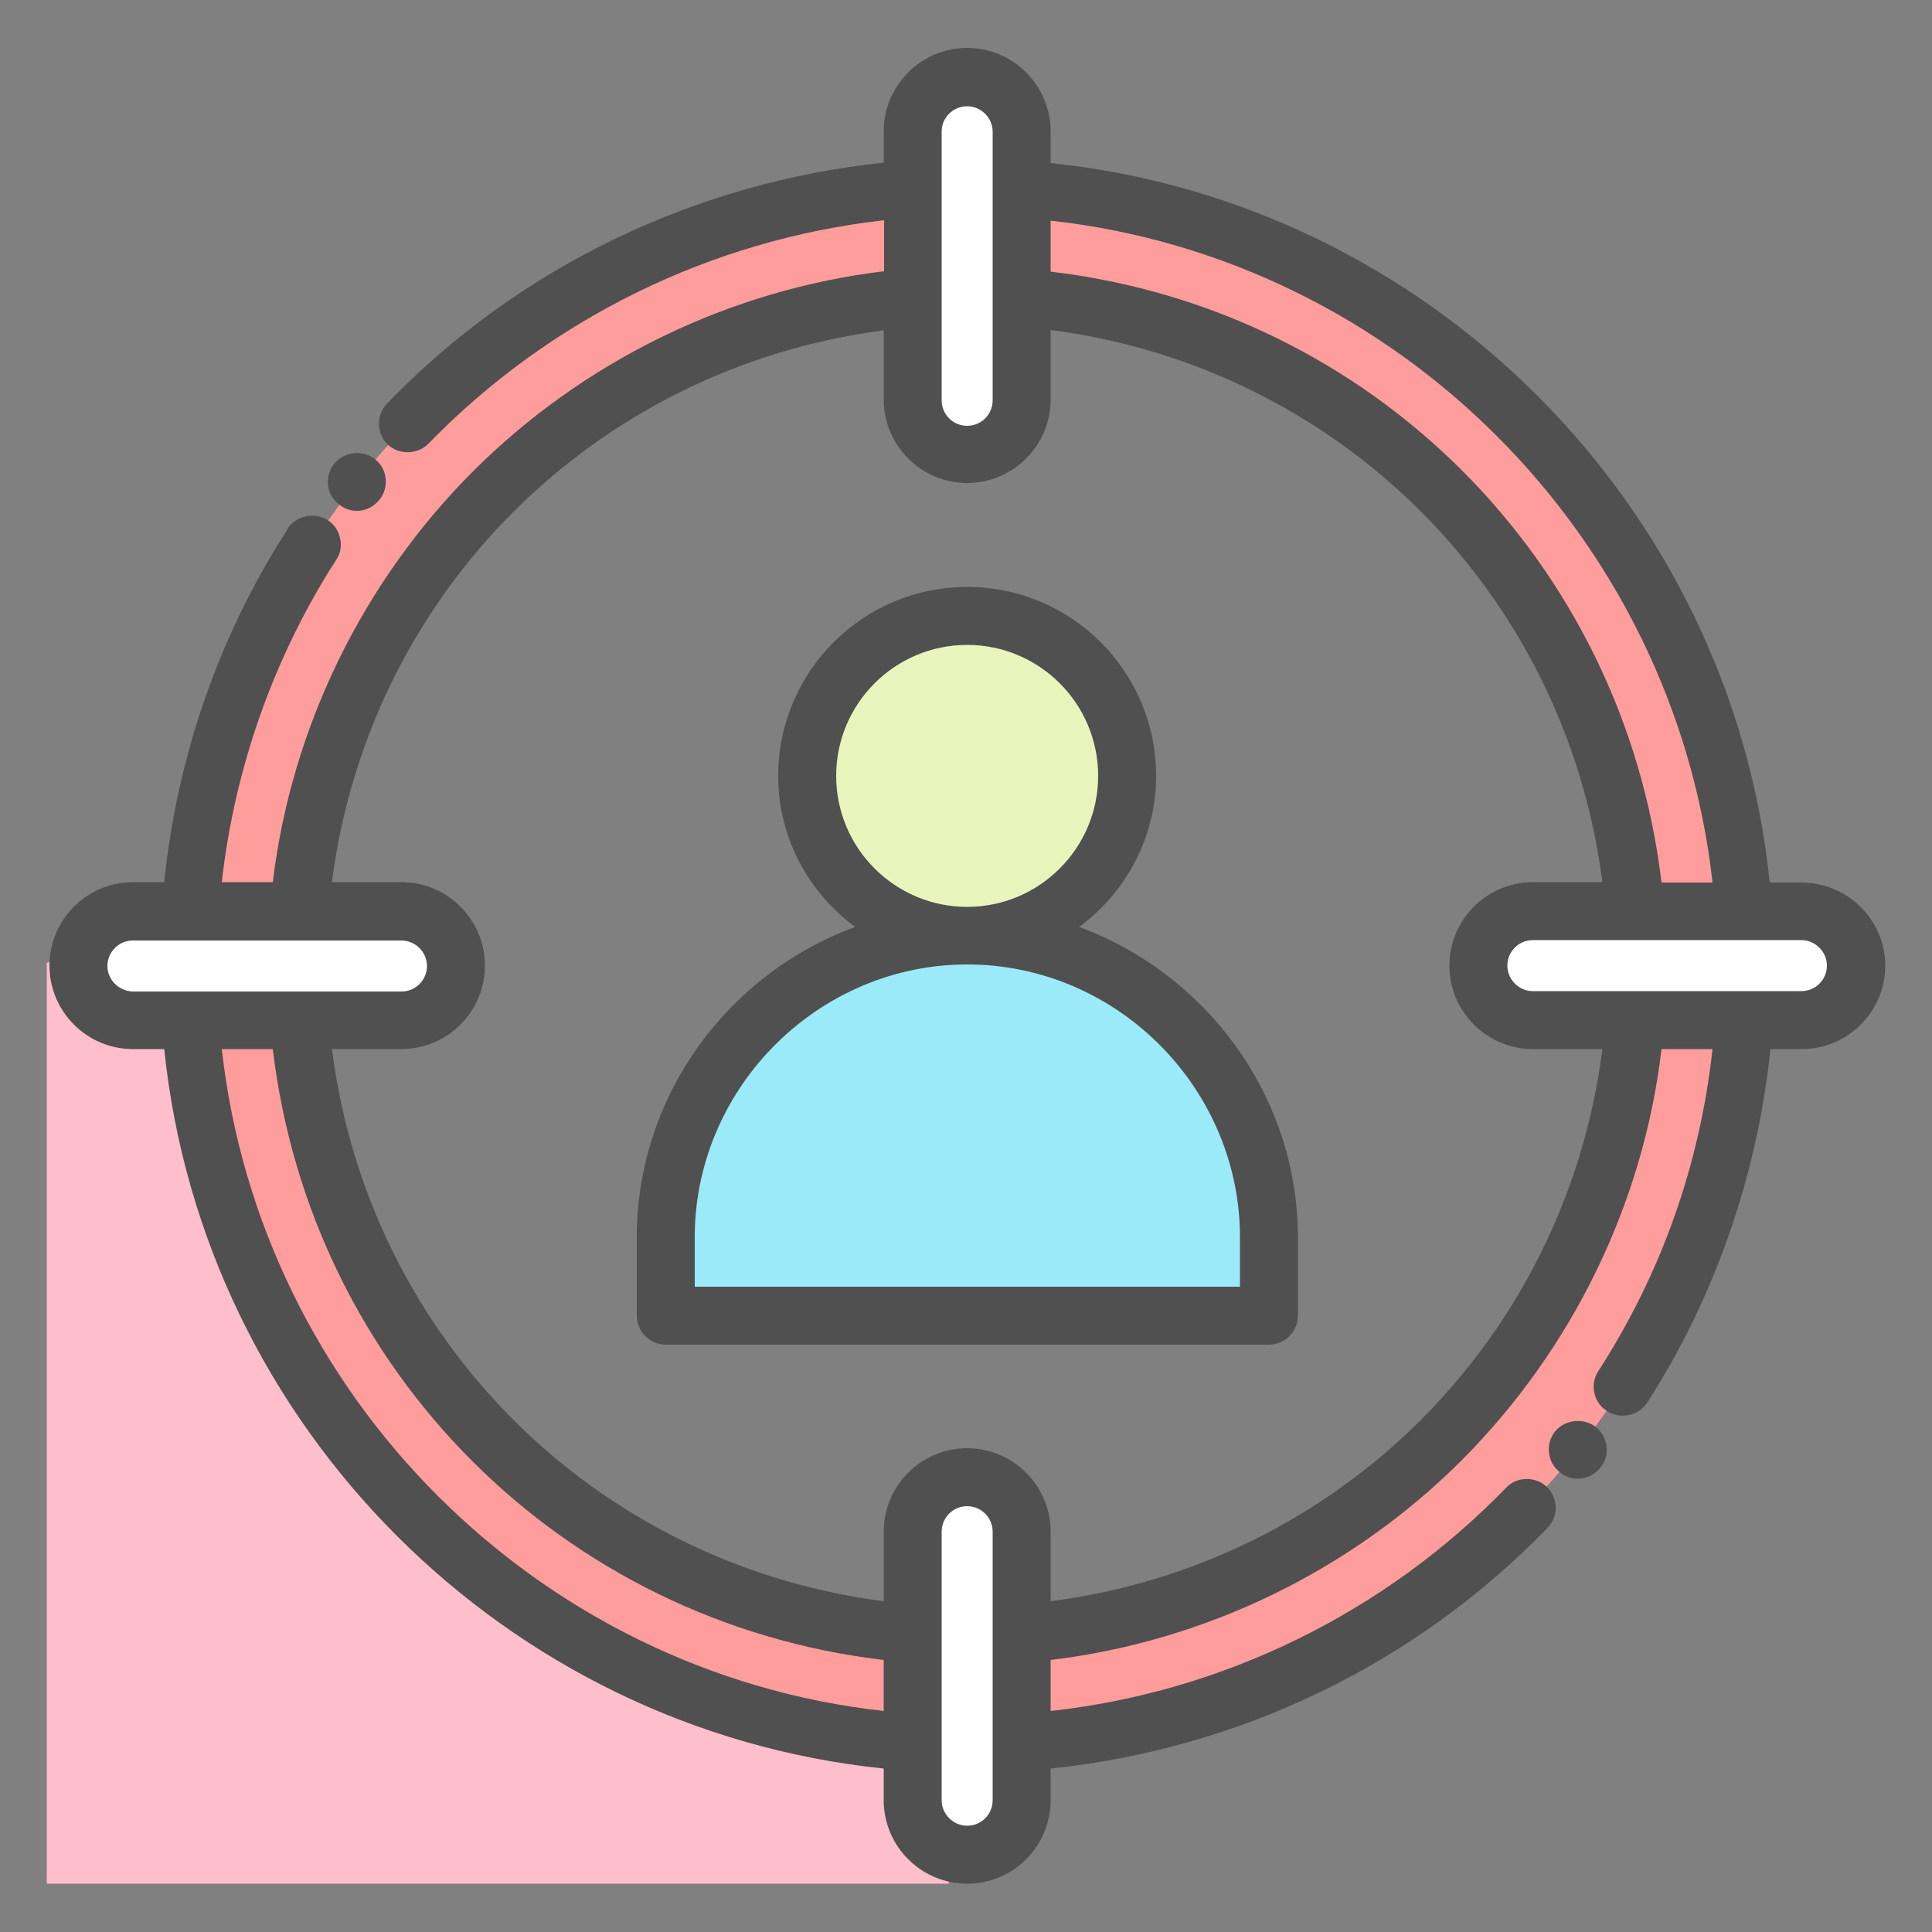<?xml version="1.0"?><svg id="Layer_1" style="enable-background:new 0 0 50 50;" version="1.1" viewBox="0 0 50 50" xml:space="preserve" xmlns="http://www.w3.org/2000/svg" xmlns:xlink="http://www.w3.org/1999/xlink"><rect x="0" y="0" width="50" height="50" fill="#808080" stroke="none"/><style type="text/css">
	.st0{fill:#F0C4DB;}
	.st1{fill:#FF9D9C;}
	.st2{fill:#9BEAF9;}
	.st3{fill:#E9F4BC;}
	.st4{fill:#505050;}
	.st5{fill:#FEBECC;}
	.st6{fill:#FFFFFF;}
	.st7{fill:#FDE4A1;}
	.st8{fill:#FEE7B5;}
	.st9{fill:#CDF6FC;}
	.st10{fill:#F2C6DD;}
	.st11{opacity:0.1;}
</style><g><path class="st5" d="M24.54,48.75c0.85-2.11,1.33-4.41,1.33-6.82c0,0-15.89,6.07-18.21-18.21c-0.22-2.27-4.44,0.44-6.45,1.2v23.83   H24.54z"/><g><g><path class="st6" d="M25.03,11.76c-0.78,0-1.41-0.63-1.41-1.41V3.4c0-0.78,0.63-1.41,1.41-1.41s1.41,0.63,1.41,1.41v6.95     C26.44,11.13,25.81,11.76,25.03,11.76z"/><path class="st6" d="M25.03,48c-0.78,0-1.41-0.63-1.41-1.41v-6.95c0-0.78,0.63-1.41,1.41-1.41s1.41,0.63,1.41,1.41v6.95     C26.44,47.37,25.81,48,25.03,48z"/><path class="st6" d="M46.62,26.4h-6.95c-0.78,0-1.41-0.63-1.41-1.41s0.63-1.41,1.41-1.41h6.95c0.78,0,1.41,0.63,1.41,1.41     S47.4,26.4,46.62,26.4z"/><path class="st6" d="M10.39,26.4H3.44c-0.78,0-1.41-0.63-1.41-1.41s0.63-1.41,1.41-1.41h6.95c0.78,0,1.41,0.63,1.41,1.41     S11.16,26.4,10.39,26.4z"/><g><path class="st3" d="M29.17,20.08c0,2.29-1.85,4.14-4.14,4.14c-2.29,0-4.14-1.85-4.14-4.14c0-2.29,1.85-4.14,4.14-4.14      C27.32,15.94,29.17,17.79,29.17,20.08z"/><path class="st2" d="M32.84,31.89v2.16H17.23v-2.16c0.08-4.25,3.54-7.67,7.8-7.67C29.3,24.22,32.76,27.64,32.84,31.89z"/></g><g><path class="st1" d="M26.44,7.7c8.45,0.68,15.2,7.43,15.88,15.88h2.82c-0.69-10.02-8.68-18.01-18.7-18.7V7.7z"/><path class="st1" d="M7.74,23.59c0.68-8.45,7.43-15.2,15.89-15.88V4.89c-10.02,0.69-18.01,8.68-18.7,18.7H7.74z"/><path class="st1" d="M42.32,26.4c-0.68,8.45-7.43,15.2-15.88,15.88v2.82c10.02-0.69,18.01-8.68,18.7-18.7H42.32z"/><path class="st1" d="M23.62,42.29c-8.45-0.68-15.2-7.43-15.89-15.88H4.92c0.69,10.02,8.68,18.01,18.7,18.7V42.29z"/></g></g><g><path class="st4" d="M46.62,22.84h-0.82C44.8,13.06,36.97,5.23,27.19,4.22V3.4c0-1.19-0.97-2.16-2.16-2.16s-2.16,0.97-2.16,2.16     v0.81C18,4.72,13.44,6.9,10.02,10.44c-0.29,0.3-0.28,0.77,0.01,1.06c0.29,0.28,0.78,0.27,1.06-0.02     c3.14-3.23,7.32-5.28,11.79-5.78v1.32c-4,0.48-7.78,2.32-10.64,5.18c-2.86,2.86-4.7,6.64-5.18,10.63H5.74     c0.33-2.95,1.35-5.84,2.96-8.34c0.11-0.16,0.15-0.37,0.1-0.56c-0.04-0.2-0.15-0.36-0.32-0.47c-0.34-0.22-0.82-0.11-1.04,0.22     c0,0.01,0,0.01,0,0.02c-1.77,2.74-2.86,5.89-3.19,9.13H3.44c-1.19,0-2.16,0.97-2.16,2.16s0.97,2.16,2.16,2.16h0.81     c1.01,9.78,8.84,17.61,18.62,18.62v0.82c0,1.19,0.97,2.16,2.16,2.16s2.16-0.97,2.16-2.16v-0.82c4.88-0.51,9.43-2.69,12.86-6.23     c0.29-0.3,0.28-0.77-0.02-1.06c-0.29-0.28-0.78-0.27-1.05,0.02c-3.14,3.24-7.33,5.29-11.79,5.78v-1.32     c4-0.48,7.78-2.31,10.64-5.17c2.86-2.87,4.7-6.64,5.17-10.64h1.32c-0.33,2.99-1.32,5.8-2.96,8.34c-0.22,0.34-0.12,0.81,0.23,1.03     c0.34,0.22,0.82,0.12,1.04-0.22c1.76-2.74,2.85-5.9,3.19-9.15h0.81c1.19,0,2.16-0.97,2.16-2.16S47.81,22.84,46.62,22.84z      M44.32,22.84H43c-0.99-8.32-7.49-14.83-15.81-15.81V5.71C36.15,6.7,43.32,13.88,44.32,22.84z M25.03,2.75     c0.36,0,0.66,0.3,0.66,0.66v6.95c0,0.36-0.29,0.66-0.66,0.66s-0.66-0.3-0.66-0.66V3.4C24.37,3.04,24.67,2.75,25.03,2.75z      M2.78,25c0-0.36,0.29-0.66,0.66-0.66h6.95c0.36,0,0.66,0.3,0.66,0.66s-0.29,0.66-0.66,0.66H3.44C3.08,25.65,2.78,25.36,2.78,25z      M5.74,27.15h1.32c0.99,8.32,7.49,14.83,15.81,15.81v1.32C13.91,43.29,6.74,36.11,5.74,27.15z M25.03,47.25     c-0.36,0-0.66-0.3-0.66-0.66v-6.95c0-0.36,0.29-0.66,0.66-0.66s0.66,0.3,0.66,0.66v6.95C25.69,46.95,25.4,47.25,25.03,47.25z      M27.19,41.44v-1.8c0-1.19-0.97-2.16-2.16-2.16s-2.16,0.97-2.16,2.16v1.8c-7.49-0.97-13.32-6.8-14.28-14.29h1.8     c1.19,0,2.16-0.97,2.16-2.16s-0.97-2.16-2.16-2.16h-1.8c0.96-7.48,6.8-13.31,14.28-14.28v1.79c0,1.19,0.97,2.16,2.16,2.16     s2.16-0.97,2.16-2.16v-1.8c7.48,0.97,13.32,6.8,14.28,14.29h-1.8c-1.19,0-2.16,0.97-2.16,2.16s0.97,2.16,2.16,2.16h1.8     C40.51,34.64,34.68,40.47,27.19,41.44z M46.62,25.65h-6.95c-0.36,0-0.66-0.3-0.66-0.66s0.29-0.66,0.66-0.66h6.95     c0.36,0,0.66,0.3,0.66,0.66S46.99,25.65,46.62,25.65z"/><path class="st4" d="M27.93,23.99c1.2-0.89,1.99-2.31,1.99-3.91c0-2.7-2.19-4.89-4.89-4.89c-2.7,0-4.89,2.19-4.89,4.89     c0,1.61,0.79,3.02,1.99,3.91c-3.23,1.18-5.59,4.27-5.65,7.9v2.16c0,0.41,0.34,0.75,0.75,0.75h15.61c0.41,0,0.75-0.34,0.75-0.75     v-2.16c0,0,0-0.01,0-0.01C33.52,28.26,31.16,25.18,27.93,23.99z M25.03,16.69c1.87,0,3.39,1.52,3.39,3.39s-1.52,3.39-3.39,3.39     c-1.87,0-3.39-1.52-3.39-3.39S23.16,16.69,25.03,16.69z M32.09,33.3H17.98v-1.4c0.07-3.82,3.24-6.94,7.05-6.94     c3.82,0,6.98,3.11,7.06,6.93V33.3z"/><path class="st4" d="M9.24,13.22c0.23,0,0.44-0.11,0.58-0.29c0.01,0,0.01-0.01,0.01-0.01c0.12-0.15,0.17-0.34,0.15-0.54     c-0.02-0.2-0.12-0.38-0.28-0.5C9.39,11.63,8.9,11.69,8.65,12c-0.13,0.16-0.18,0.35-0.16,0.55c0.02,0.2,0.12,0.38,0.28,0.5     C8.9,13.16,9.06,13.22,9.24,13.22z"/><path class="st4" d="M40.24,37.05c-0.12,0.16-0.18,0.35-0.15,0.55c0.02,0.2,0.12,0.38,0.28,0.5c0.13,0.11,0.29,0.17,0.46,0.17     c0.23,0,0.45-0.11,0.59-0.29c0.26-0.32,0.2-0.79-0.12-1.05C40.98,36.68,40.49,36.74,40.24,37.05z"/></g></g></g></svg>